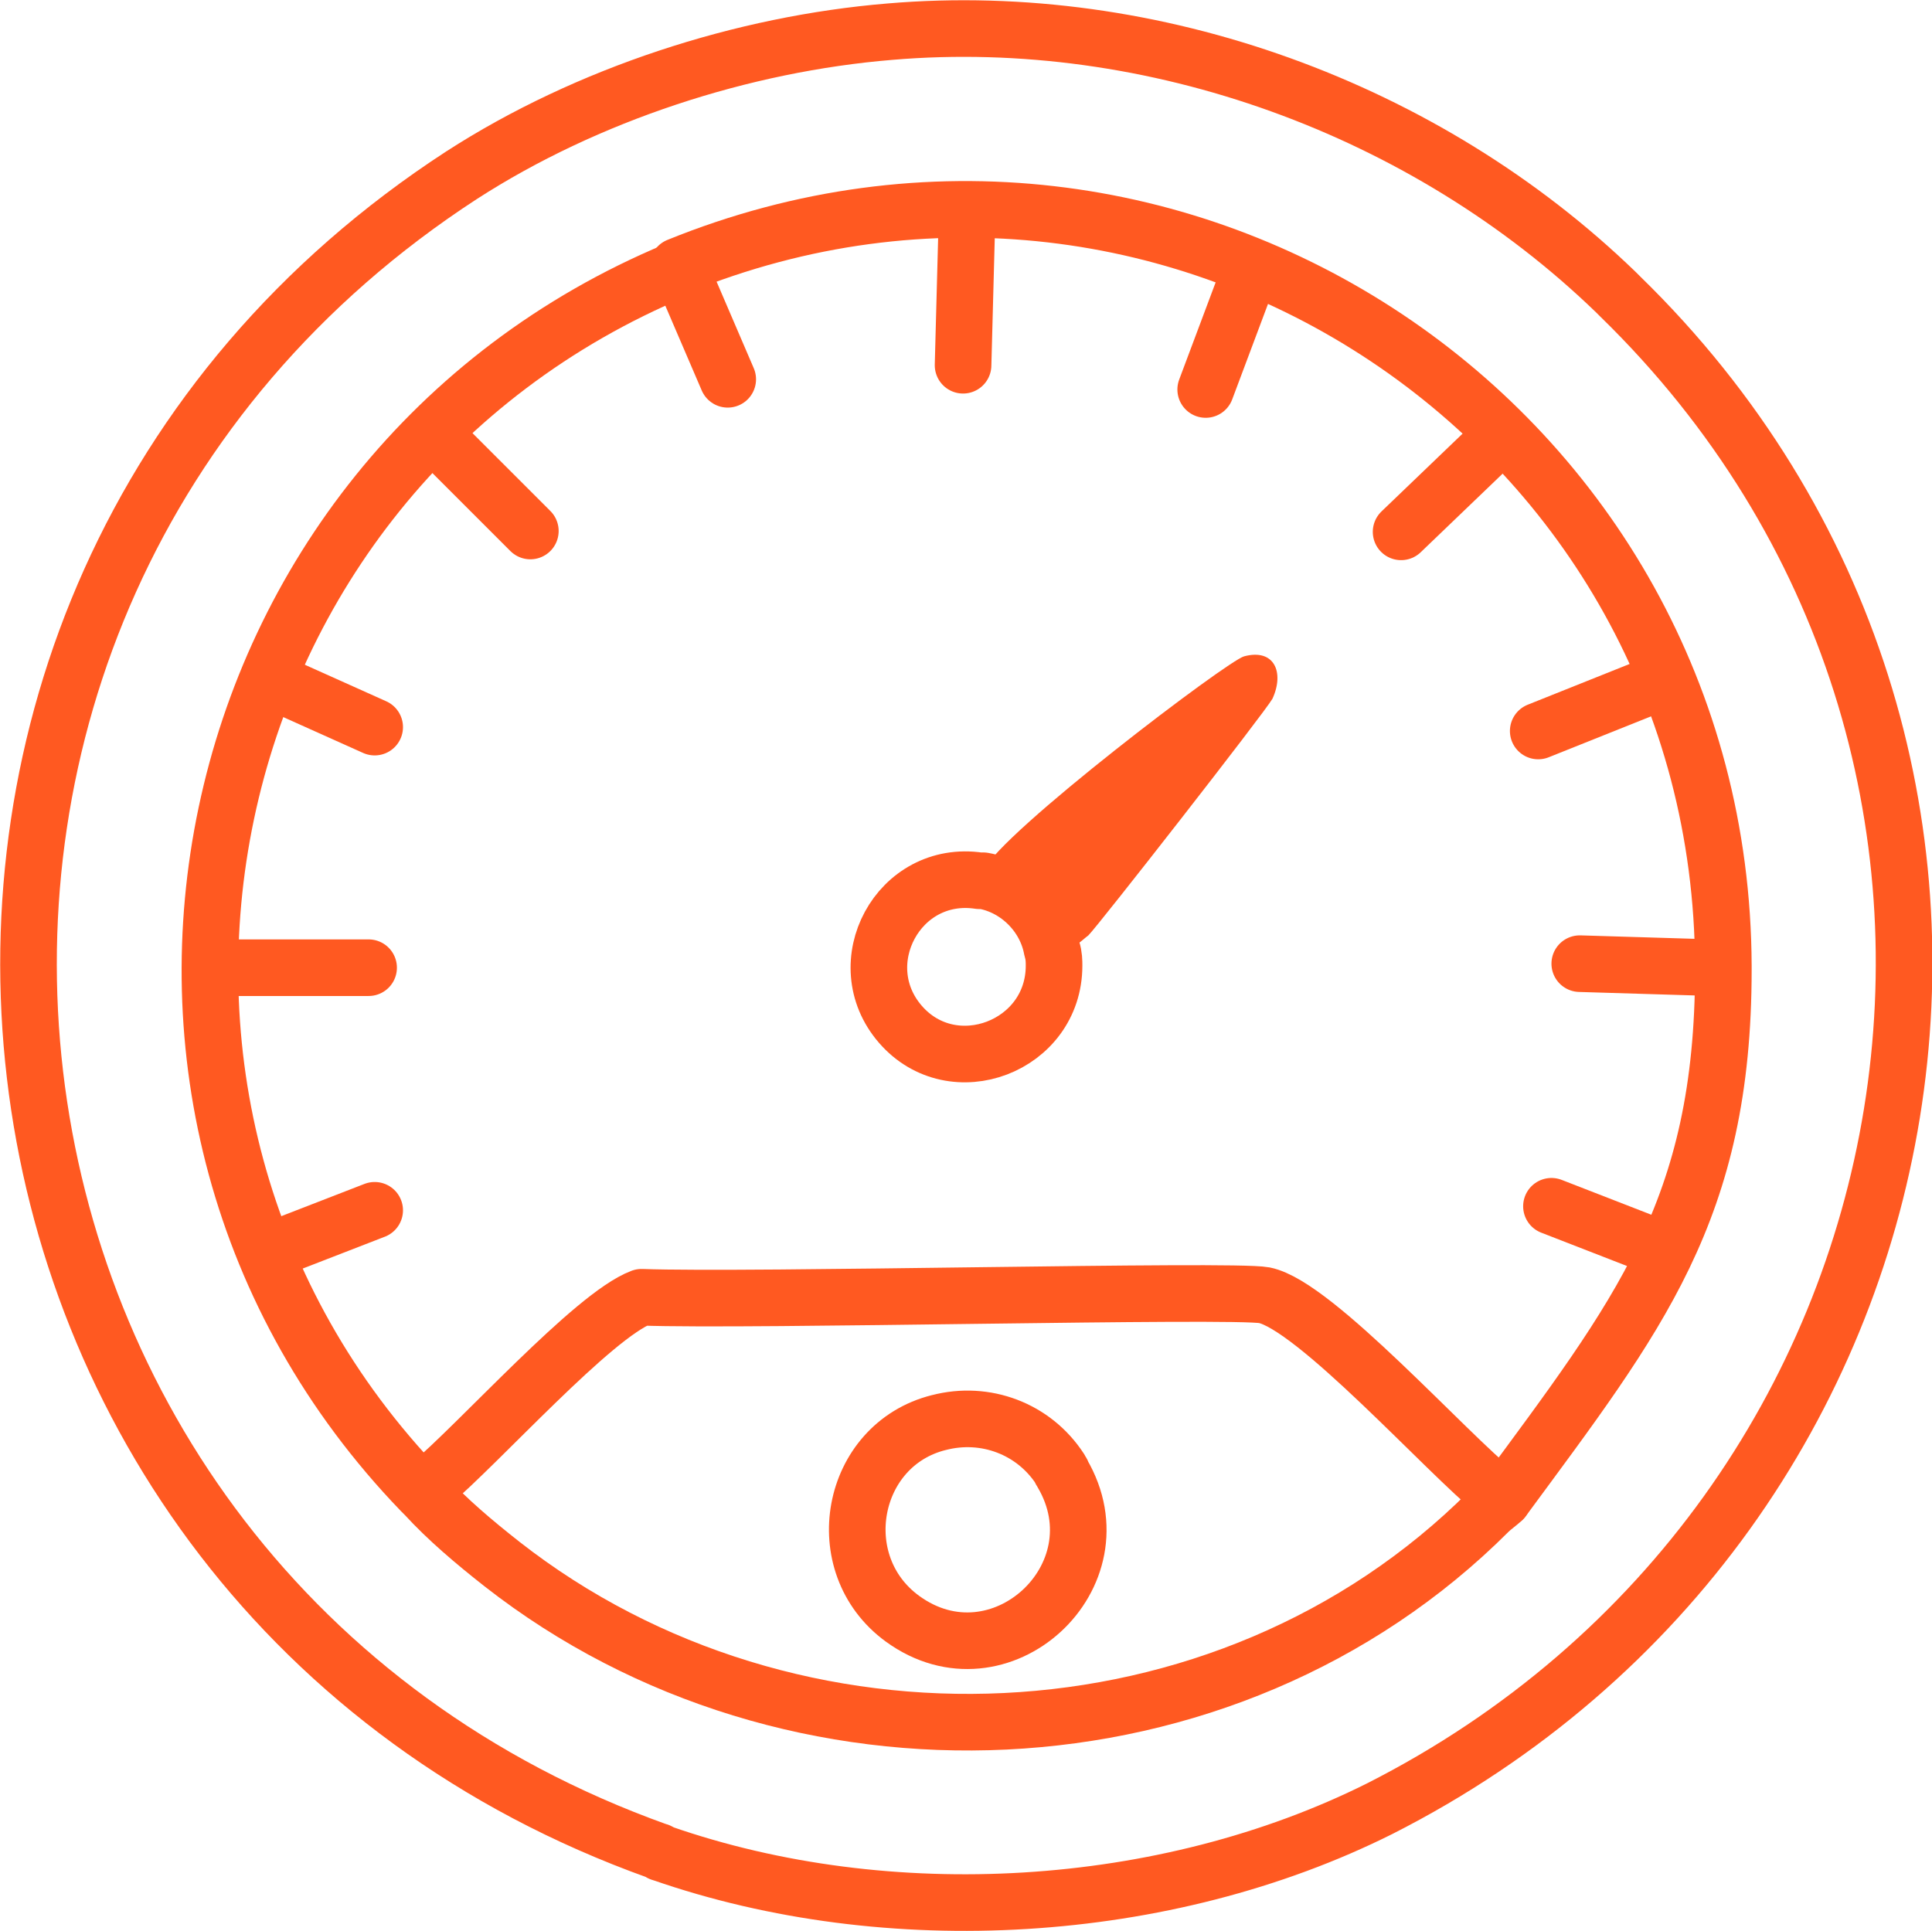 <?xml version="1.0" encoding="UTF-8" standalone="no"?>
<!-- Created with Inkscape (http://www.inkscape.org/) -->

<svg
   width="84.27mm"
   height="84.25mm"
   viewBox="0 0 84.27 84.25"
   version="1.1"
   id="svg9303"
   inkscape:version="1.1.1 (3bf5ae0d25, 2021-09-20)"
   sodipodi:docname="red_dashboard.svg"
   xmlns:inkscape="http://www.inkscape.org/namespaces/inkscape"
   xmlns:sodipodi="http://sodipodi.sourceforge.net/DTD/sodipodi-0.dtd"
   xmlns="http://www.w3.org/2000/svg"
   xmlns:svg="http://www.w3.org/2000/svg">
  <sodipodi:namedview
     id="namedview9305"
     pagecolor="#ffffff"
     bordercolor="#666666"
     borderopacity="1.0"
     inkscape:pageshadow="2"
     inkscape:pageopacity="0.0"
     inkscape:pagecheckerboard="0"
     inkscape:document-units="mm"
     showgrid="false"
     inkscape:zoom="0.73228114"
     inkscape:cx="63.500201"
     inkscape:cy="135.19398"
     inkscape:window-width="1920"
     inkscape:window-height="1002"
     inkscape:window-x="-8"
     inkscape:window-y="-8"
     inkscape:window-maximized="1"
     inkscape:current-layer="layer1" />
  <defs
     id="defs9300">
    <pattern
       id="EMFhbasepattern"
       patternUnits="userSpaceOnUse"
       width="6"
       height="6"
       x="0"
       y="0" />
  </defs>
  <g
     inkscape:label="Layer 1"
     inkscape:groupmode="layer"
     id="layer1">
    <path
       style="fill:#ff5921;fill-opacity:1;fill-rule:nonzero;stroke:none;stroke-width:0.265"
       d="m 45.888,41.42 c -0.265,-1.499 -1.499,-2.734 -2.999,-2.999 0,-0.441 0,-0.441 0,-0.441 0.794,-1.676 10.672,-9.172 11.377,-9.349 1.323,-0.353 1.764,0.706 1.235,1.852 -0.353,0.617 -7.585,9.878 -8.026,10.319 -0.353,0.265 -0.617,0.617 -1.147,0.529 z"
       id="path9379" />
    <path
       style="fill:none;stroke:#ff5921;stroke-width:2.469;stroke-linecap:round;stroke-linejoin:round;stroke-miterlimit:4;stroke-dasharray:none;stroke-opacity:1"
       d="M 38.832,1.38 C 32.394,1.909 25.603,4.114 20.135,7.642 -8.617,26.339 -3.59,69.202 28.69,80.755 c 0.088,0 0.088,0.088 0.176,0.088 9.878,3.44 21.96,2.734 31.309,-1.94 25.224,-12.788 30.868,-46.126 10.495,-65.969 -0.088,-0.088 -0.176,-0.176 -0.176,-0.176 C 62.203,4.731 50.297,0.41 38.832,1.38 Z"
       id="path9383" />
    <path
       style="fill:none;stroke:#ff5921;stroke-width:2.469;stroke-linecap:round;stroke-linejoin:round;stroke-miterlimit:4;stroke-dasharray:none;stroke-opacity:1"
       d="M 9.463,42.214 H 16.078"
       id="path9387" />
    <path
       style="fill:none;stroke:#ff5921;stroke-width:2.469;stroke-linecap:round;stroke-linejoin:round;stroke-miterlimit:4;stroke-dasharray:none;stroke-opacity:1"
       d="m 42.183,9.318 -0.176,6.615"
       id="path9391" />
    <path
       style="fill:none;stroke:#ff5921;stroke-width:2.469;stroke-linecap:round;stroke-linejoin:round;stroke-miterlimit:4;stroke-dasharray:none;stroke-opacity:1"
       d="m 54.442,12.052 -1.852,4.939"
       id="path9393" />
    <path
       style="fill:none;stroke:#ff5921;stroke-width:2.469;stroke-linecap:round;stroke-linejoin:round;stroke-miterlimit:4;stroke-dasharray:none;stroke-opacity:1"
       d="m 29.66,11.699 2.082,4.847"
       id="path9393-0" />
    <path
       style="fill:none;stroke:#ff5921;stroke-width:2.469;stroke-linecap:round;stroke-linejoin:round;stroke-miterlimit:4;stroke-dasharray:none;stroke-opacity:1"
       d="m 19.076,19.107 4.057,4.057"
       id="path9395" />
    <path
       style="fill:none;stroke:#ff5921;stroke-width:2.469;stroke-linecap:round;stroke-linejoin:round;stroke-miterlimit:4;stroke-dasharray:none;stroke-opacity:1"
       d="m 12.021,29.779 4.322,1.94"
       id="path9397" />
    <path
       style="fill:none;stroke:#ff5921;stroke-width:2.469;stroke-linecap:round;stroke-linejoin:round;stroke-miterlimit:4;stroke-dasharray:none;stroke-opacity:1"
       d="M 74.727,42.214 68.906,42.038"
       id="path9401" />
    <path
       style="fill:none;stroke:#ff5921;stroke-width:2.469;stroke-linecap:round;stroke-linejoin:round;stroke-miterlimit:4;stroke-dasharray:none;stroke-opacity:1"
       d="m 72.501,29.726 -5.407,2.162"
       id="path9401-0" />
    <path
       style="fill:none;stroke:#ff5921;stroke-width:2.469;stroke-linecap:round;stroke-linejoin:round;stroke-miterlimit:4;stroke-dasharray:none;stroke-opacity:1"
       d="m 65.315,19.169 -4.202,4.032"
       id="path9401-0-3" />
    <path
       style="fill:none;stroke:#ff5921;stroke-width:2.469;stroke-linecap:round;stroke-linejoin:round;stroke-miterlimit:4;stroke-dasharray:none;stroke-opacity:1"
       d="m 12.021,54.473 4.322,-1.676"
       id="path9403" />
    <path
       style="fill:none;stroke:#ff5921;stroke-width:2.469;stroke-linecap:round;stroke-linejoin:round;stroke-miterlimit:4;stroke-dasharray:none;stroke-opacity:1"
       d="m 72.434,54.473 -4.763,-1.852"
       id="path9405" />
    <path
       style="fill:none;stroke:#ff5921;stroke-width:2.469;stroke-linecap:round;stroke-linejoin:round;stroke-miterlimit:4;stroke-dasharray:none;stroke-opacity:1"
       d="m 65.29,65.145 c -2.205,-1.764 -7.938,-8.202 -10.142,-8.643 -1.411,-0.265 -22.401,0.265 -27.164,0.088 -2.117,0.794 -7.056,6.35 -9.26,8.202"
       id="path9407" />
    <path
       style="fill:none;stroke:#ff5921;stroke-width:2.469;stroke-linecap:round;stroke-linejoin:round;stroke-miterlimit:4;stroke-dasharray:none;stroke-opacity:1"
       d="m 29.572,11.611 c 21.696,-8.819 45.508,6.967 45.597,30.515 0,0 0,0.088 0,0.176 0,10.495 -3.704,15.081 -9.613,23.107"
       id="path9409" />
    <path
       style="fill:none;stroke:#ff5921;stroke-width:2.469;stroke-linecap:round;stroke-linejoin:round;stroke-miterlimit:4;stroke-dasharray:none;stroke-opacity:1"
       d="m 29.66,11.699 c -0.176,0.088 -0.176,0.088 -0.176,0.088 -21.343,8.908 -27.252,36.513 -11.113,53.269 0.088,0.088 0.088,0.088 0.176,0.176 0.97,1.058 2.117,2.028 3.351,2.999 12.612,9.878 31.574,9.172 43.039,-2.293 0.176,-0.176 0.441,-0.353 0.617,-0.529"
       id="path9411" />
    <path
       style="fill:none;stroke:#ff5921;stroke-width:2.469;stroke-linecap:round;stroke-linejoin:round;stroke-miterlimit:4;stroke-dasharray:none;stroke-opacity:1"
       d="m 40.949,62.058 c 2.028,-0.529 4.145,0.265 5.292,2.028 0,0.088 0.088,0.088 0.088,0.176 2.646,4.498 -2.734,9.437 -6.967,6.35 -3.263,-2.381 -2.293,-7.585 1.587,-8.555 z"
       id="path9413" />
    <path
       style="fill:none;stroke:#ff5921;stroke-width:2.469;stroke-linecap:round;stroke-linejoin:round;stroke-miterlimit:4;stroke-dasharray:none;stroke-opacity:1"
       d="m 45.976,42.126 c 0,-0.176 0,-0.441 -0.088,-0.706 -0.265,-1.499 -1.499,-2.734 -2.999,-2.999 -0.088,0 -0.176,0 -0.176,0 -3.528,-0.529 -5.733,3.616 -3.44,6.262 2.293,2.646 6.703,0.97 6.703,-2.558 z"
       id="path9417" />
  </g>
</svg>
